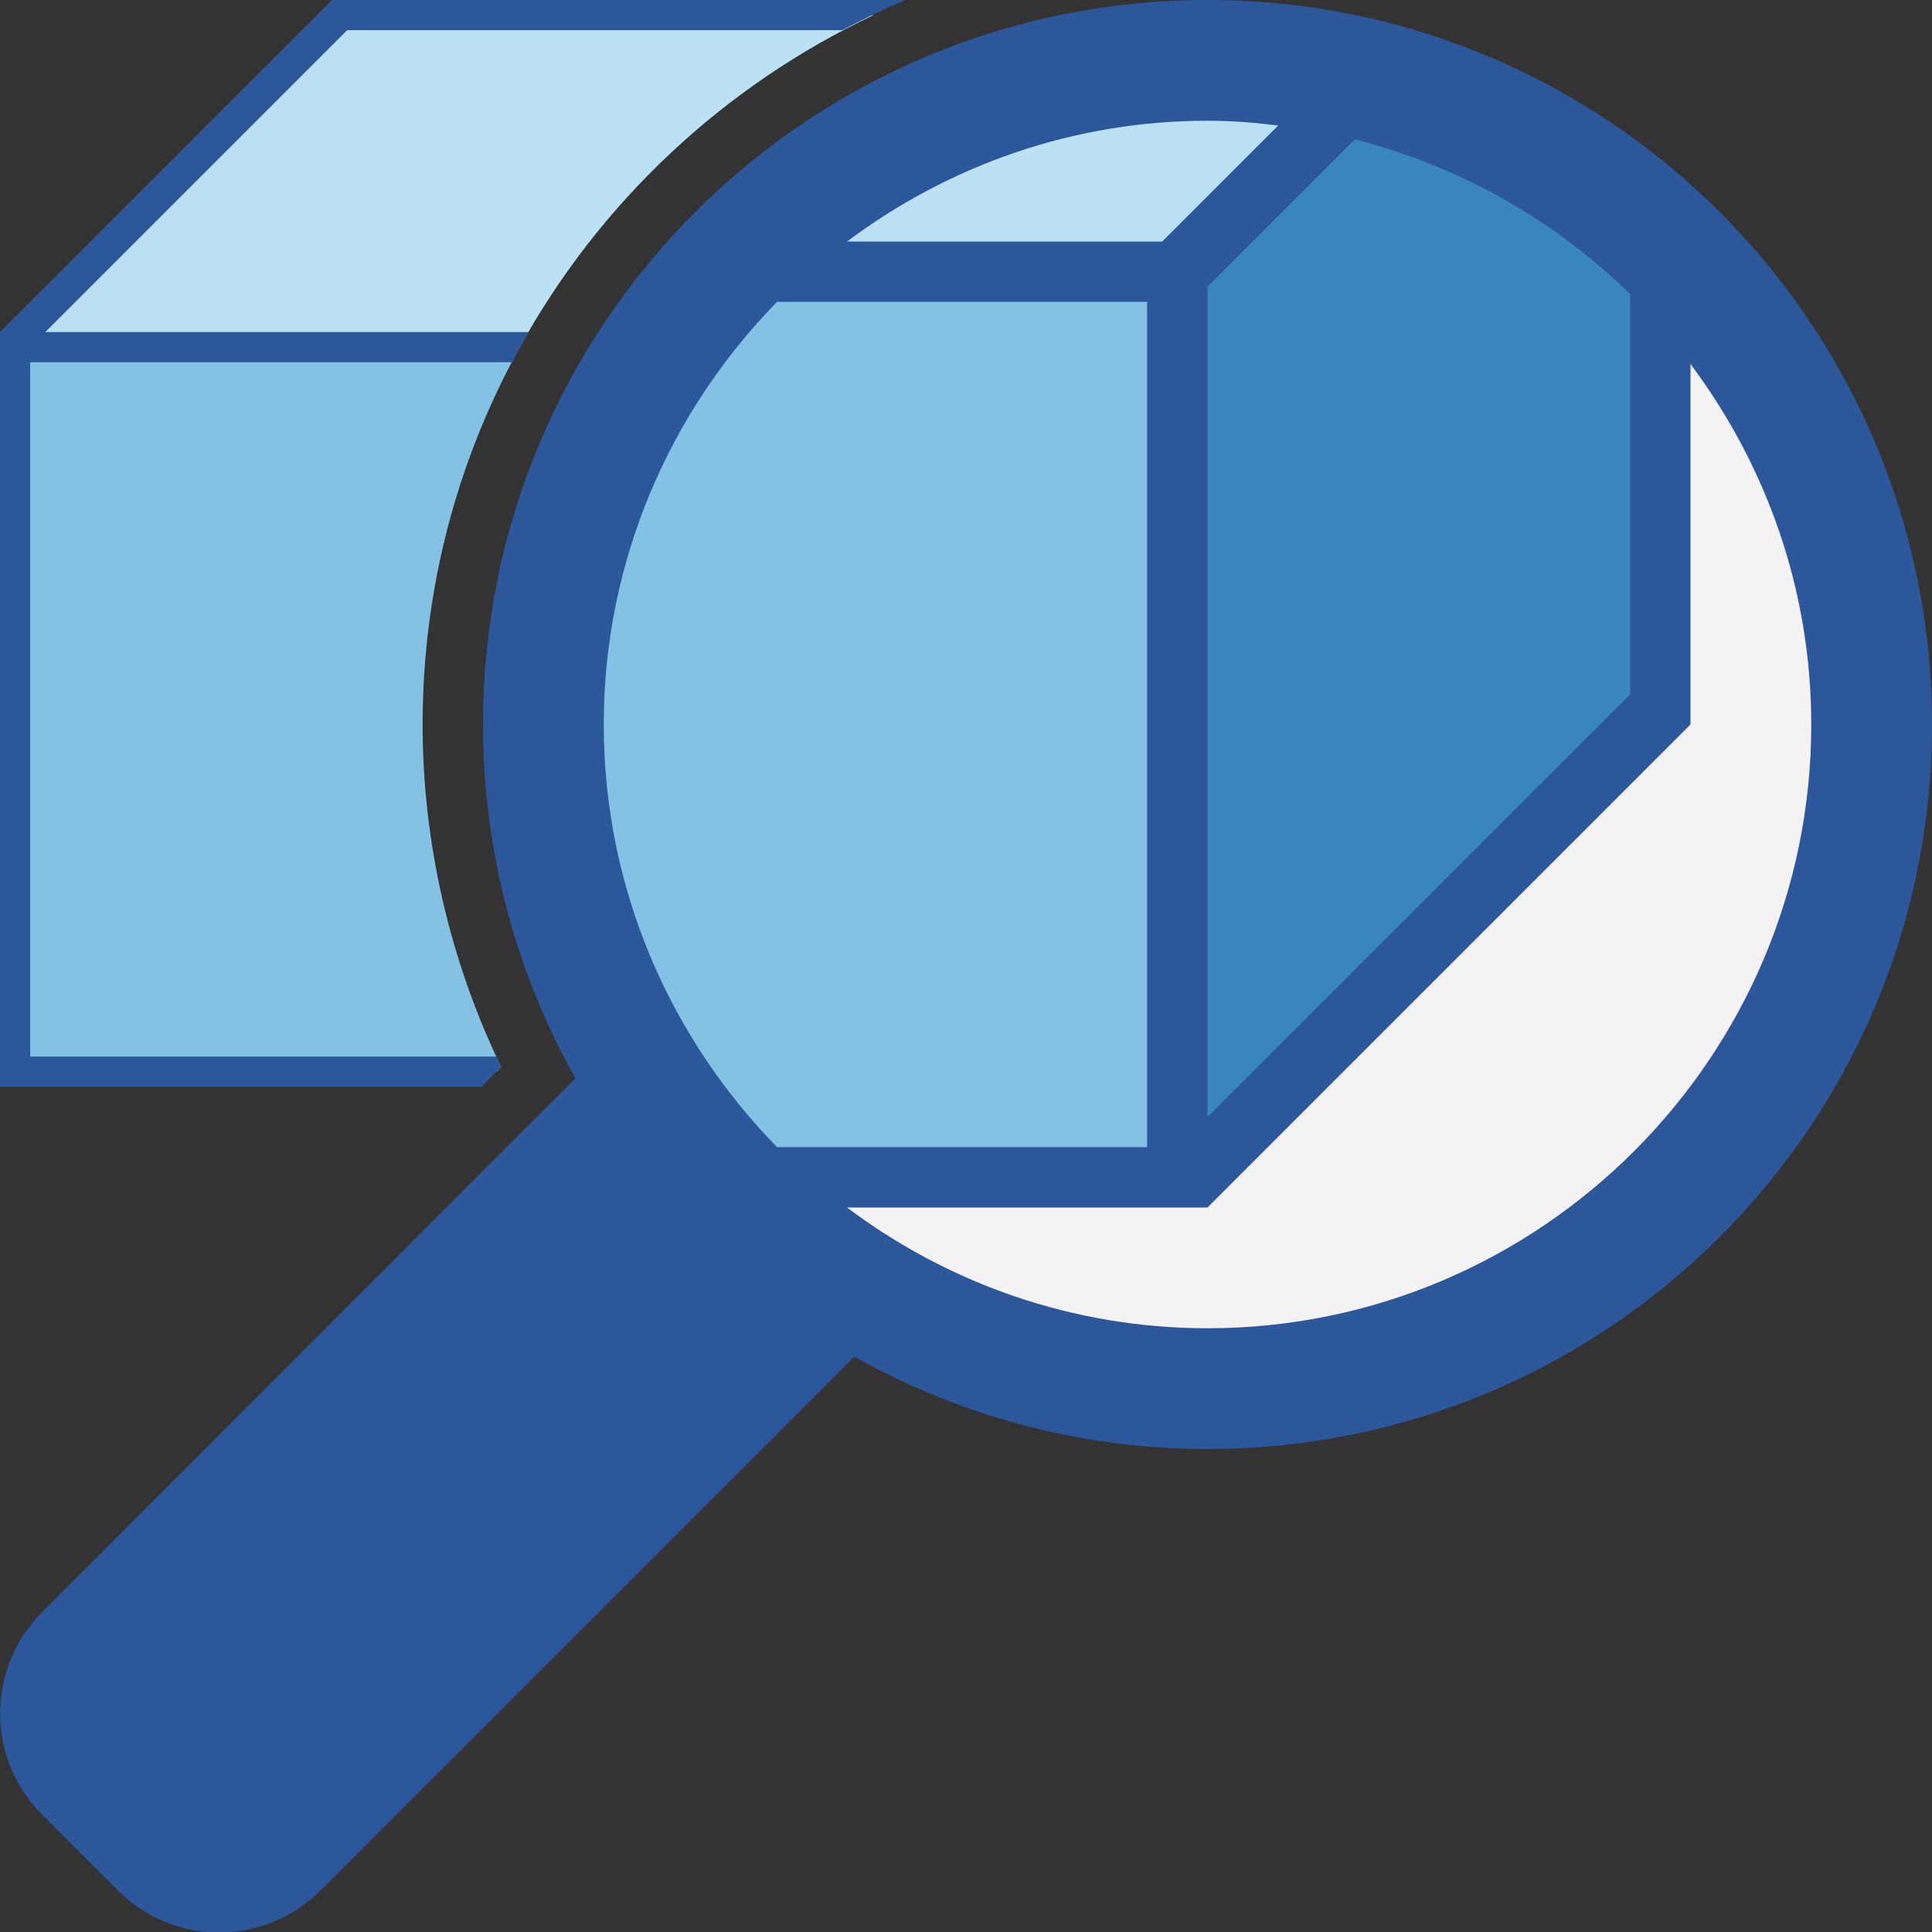 <?xml version="1.0" encoding="utf-8"?>
<!-- Generator: Adobe Illustrator 26.0.1, SVG Export Plug-In . SVG Version: 6.00 Build 0)  -->
<svg version="1.1" xmlns="http://www.w3.org/2000/svg" xmlns:xlink="http://www.w3.org/1999/xlink" x="0px" y="0px"
	 viewBox="0 0 32 32" style="enable-background:new 0 0 32 32;" xml:space="preserve">
<rect x="0" y="0" width="32" height="32" fill="#333333" stroke="none"/>
<style type="text/css">
	.st0{fill:#FFFF22;}
	.st1{fill:#62646D;}
	.st2{fill:#037DF7;}
	.st3{fill:#F9B233;}
	.st4{fill:#38CE57;}
	.st5{fill:#D43D3C;}
	.st6{fill:#FFCA22;}
	.st7{fill:#3987BC;}
	.st8{fill:#2C579A;}
	.st9{fill:#F7F074;}
	.st10{fill:#FF8500;}
	.st11{fill:#83C2E5;}
	.st12{fill:#BAE2F4;}
	.st13{fill:url(#SVGID_1_);}
	.st14{fill:none;stroke:#000000;stroke-width:0.5;stroke-linecap:round;stroke-miterlimit:10;}
	.st15{opacity:0.22;fill:#3F3F40;enable-background:new    ;}
	.st16{fill:#EDEDED;}
	.st17{opacity:0.1;}
	.st18{fill:#D1D3DB;}
	.st19{fill:#F4F2F3;}
	.st20{fill:#1D1D1B;}
	.st21{fill:url(#SVGID_00000155104079049001585830000015732745758074069378_);}
	.st22{fill:#2C9B3C;}
	.st23{fill:none;stroke:#2C579A;stroke-miterlimit:10;}
	.st24{fill:#009FE3;}
	.st25{fill:#FFFFFF;}
	.st26{fill:#00A19A;}
	.st27{opacity:0.51;fill:#83C2E5;}
	.st28{fill:url(#SVGID_00000034810755691379981110000013835633400399959947_);}
	.st29{fill:none;stroke:#EDEDED;stroke-width:0.25;stroke-miterlimit:10;}
	.st30{fill:#FFFF9C;}
	.st31{fill:#FFE37B;}
	.st32{fill:#CEA221;}
	.st33{fill:#87F1F4;}
	.st34{fill:#9377BF;}
	.st35{fill:#EAE775;}
	.st36{fill:#6DB8E2;}
	.st37{fill:#8EED9E;}
	.st38{fill:#FF6464;}
	.st39{opacity:0.53;}
	.st40{fill:#C0C0FF;}
	.st41{opacity:0.45;}
	.st42{opacity:0.45;fill:#009FE3;}
	.st43{fill:none;stroke:#C6C6C6;stroke-width:0.25;stroke-miterlimit:10;}
	.st44{fill:#C6C6C6;}
	.st45{fill:url(#SVGID_00000070834929235372508850000005100247645158766216_);}
	.st46{opacity:0.5;fill:#009FE3;}
	.st47{fill:#DADADA;}
	.st48{fill:url(#SVGID_00000168822014757284100630000009776651306196363150_);}
	.st49{opacity:0.23;}
	.st50{fill:#7C8893;}
	.st51{fill:url(#SVGID_00000135664511123195684700000013313657746424293822_);}
	.st52{fill:url(#SVGID_00000011013457258004323850000012735430794213602991_);}
	.st53{fill:none;stroke:#2C579A;stroke-width:2;stroke-miterlimit:10;}
</style>
<g id="Layer_1">
</g>
<g id="Layer_2">
</g>
<g id="Layer_3">
</g>
<g id="Layer_4">
	<g>
		<g>
			<path class="st19" d="M27.75,5.3v6.57l-7.88,7.88h-6.56c1.8,1.55,4.13,2.5,6.69,2.5c5.66,0,10.25-4.59,10.25-10.25
				C30.25,9.44,29.31,7.1,27.75,5.3z"/>
		</g>
		<path class="st12" d="M21.72,1.91c-0.56-0.1-1.13-0.16-1.72-0.16c-2.56,0-4.9,0.95-6.7,2.5h6.07L21.72,1.91z"/>
		<g>
			<path class="st11" d="M12.78,19.25h6.47V4.75h-6.47C10.92,6.61,9.75,9.16,9.75,12S10.92,17.39,12.78,19.25z"/>
		</g>
		<g>
			<path class="st7" d="M22.34,2.04l-2.59,2.59v14.5l7.5-7.5V4.77C25.92,3.44,24.23,2.48,22.34,2.04z"/>
		</g>
		<g>
			<path class="st12" d="M14.47,0.25H5.75l-5.5,5.5h8.36C9.93,3.35,11.99,1.42,14.47,0.25z"/>
		</g>
		<g>
			<path class="st11" d="M8.3,17.67C7.45,15.91,7,13.96,7,12c0-2.26,0.58-4.39,1.61-6.25H0.25v12h7.98L8.3,17.67z"/>
		</g>
		<path class="st8" d="M8.3,17.67c-0.03-0.06-0.05-0.11-0.07-0.17H0.5V6h7.98c0.09-0.17,0.18-0.33,0.28-0.5H0.75l5-5h8.2
			c0.34-0.18,0.69-0.35,1.05-0.5H5.5L0,5.5V18h7.98L8.3,17.67z"/>
		<path class="st8" d="M20,0C13.37,0,8,5.37,8,12c0,2.13,0.56,4.13,1.53,5.86L0.7,26.7c-0.93,0.93-0.93,2.43,0,3.36
			c0.22,0.22,1.03,1.03,1.25,1.25c0.93,0.93,2.43,0.93,3.36,0l8.84-8.84C15.88,23.44,17.87,24,20,24c6.63,0,12-5.37,12-12
			C32,5.37,26.63,0,20,0z M27,4.87v6.63l-7,7V4.75l2.44-2.44C24.18,2.75,25.75,3.65,27,4.87z M21.17,2.08L19.25,4h-5.22
			c1.67-1.25,3.73-2,5.97-2C20.4,2,20.79,2.03,21.17,2.08z M12.87,5H19v14h-6.13C11.1,17.19,10,14.72,10,12S11.1,6.81,12.87,5z
			 M20,22c-2.24,0-4.31-0.75-5.97-2H20l8-8V6.03c1.25,1.67,2,3.73,2,5.97C30,17.51,25.51,22,20,22z"/>
	</g>
</g>
<g id="Layer_5">
</g>
<g id="Layer_6">
</g>
<g id="Layer_7">
</g>
<g id="Layer_8">
</g>
<g id="Layer_9">
</g>
<g id="Layer_10">
</g>
<g id="Layer_11">
</g>
<g id="Layer_12">
</g>
<g id="Layer_14">
</g>
<g id="Layer_13">
</g>
<g id="Layer_15">
</g>
<g id="Layer_16">
</g>
<g id="Layer_17">
</g>
<g id="Layer_18">
</g>
<g id="Layer_19">
</g>
<g id="Layer_20">
</g>
<g id="Layer_21">
</g>
<g id="Layer_22">
</g>
<g id="Layer_23">
</g>
<g id="Layer_24">
</g>
<g id="Layer_25">
</g>
<g id="Layer_26">
</g>
<g id="Layer_27">
</g>
<g id="Layer_28">
</g>
<g id="Layer_29">
</g>
<g id="Layer_30">
</g>
<g id="Layer_31">
</g>
<g id="Layer_32">
</g>
<g id="Layer_33">
</g>
<g id="Layer_34">
</g>
<g id="Layer_35">
</g>
<g id="Layer_36">
</g>
<g id="Layer_37">
</g>
<g id="Layer_38">
</g>
<g id="Layer_39">
</g>
</svg>

